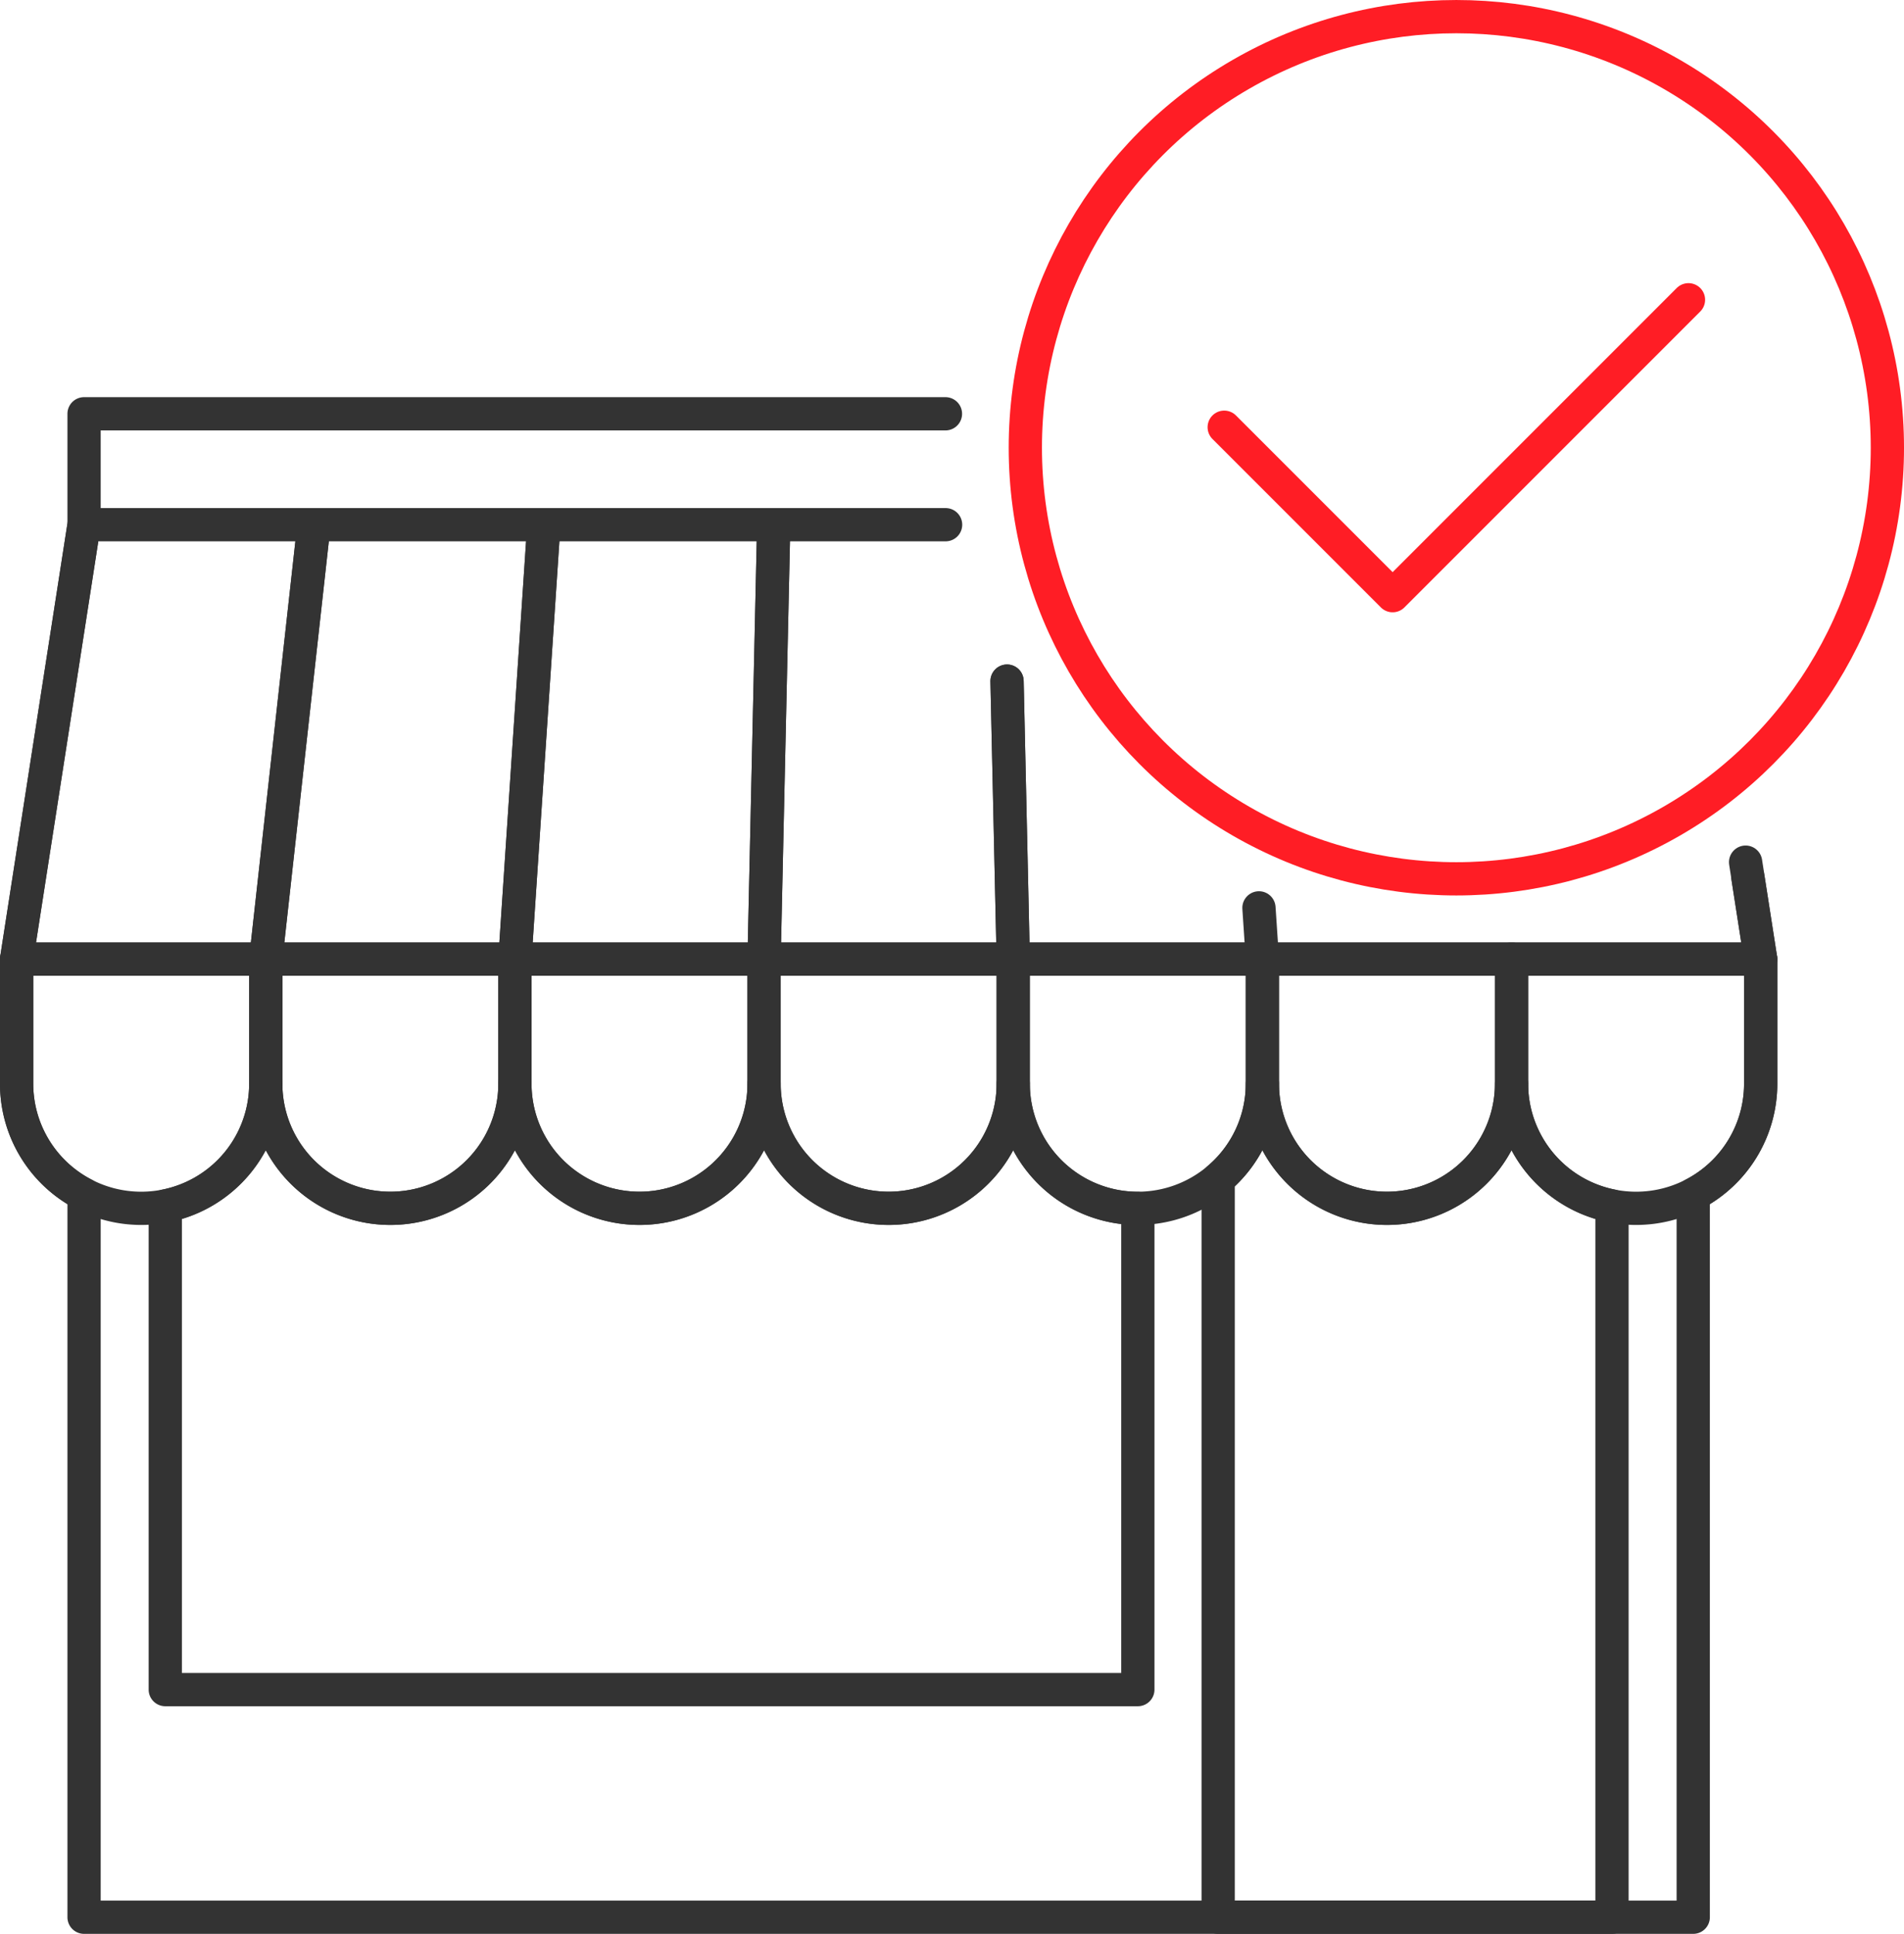 <svg xmlns="http://www.w3.org/2000/svg" viewBox="0 0 973.89 989.01"><defs><style>.a,.b{fill:none;stroke-linecap:round;stroke-linejoin:round;stroke-width:17.01px;}.a{stroke:#333;}.b{stroke:#ff1d25;}</style></defs><title>Ресурс 3</title><path class="a" d="M483.59,211.62H43v56.72L8.5,490.52v63.72A63.7,63.7,0,0,0,43,610.85V980.5H866.08V610.85a63.7,63.7,0,0,0,34.5-56.62V490.52L894,448.46"/><polygon class="a" points="135.94 490.51 8.5 490.51 43 268.34 160.58 268.34 135.94 490.51"/><path class="a" d="M8.5,490.52v63.72a63.72,63.72,0,0,0,127.44,0V490.52Z"/><path class="a" d="M135.94,490.52v63.72a63.72,63.72,0,1,0,127.44,0V490.52Z"/><path class="a" d="M263.38,490.52v63.72a63.72,63.72,0,0,0,127.44,0V490.52Z"/><path class="a" d="M390.82,490.52v63.72a63.72,63.72,0,1,0,127.44,0V490.52Z"/><path class="a" d="M518.26,490.52v63.72a63.72,63.72,0,0,0,127.44,0V490.52Z"/><path class="a" d="M645.7,490.52v63.72a63.72,63.72,0,0,0,127.44,0V490.52Z"/><path class="a" d="M773.14,490.52v63.72a63.72,63.72,0,0,0,127.44,0V490.52Z"/><polygon class="a" points="263.38 490.51 135.94 490.51 160.58 268.34 278.17 268.34 263.38 490.51"/><polygon class="a" points="390.82 490.51 263.38 490.51 278.17 268.34 395.75 268.34 390.82 490.51"/><polyline class="a" points="515.1 348.33 518.26 490.51 390.82 490.51 395.75 268.34 483.67 268.34"/><polyline class="a" points="645.7 490.51 518.26 490.51 515.1 348.33"/><polyline class="a" points="773.14 490.51 645.7 490.51 643.95 464.3"/><polyline class="a" points="892.87 440.92 900.57 490.51 773.14 490.51"/><path class="a" d="M773.14,554.23a63.72,63.72,0,0,1-127.44,0,63.57,63.57,0,0,1-22.61,48.67V980.5H824.53V616.75A63.73,63.73,0,0,1,773.14,554.23Z"/><path class="a" d="M518.26,554.23a63.72,63.72,0,1,1-127.44,0,63.72,63.72,0,0,1-127.44,0,63.72,63.72,0,1,1-127.44,0,63.73,63.73,0,0,1-51.4,62.52V864.09H582V618A63.72,63.72,0,0,1,518.26,554.23Z"/><circle class="b" cx="744.92" cy="228.98" r="220.47"/><polyline class="b" points="626.18 218.49 712.33 304.64 863.65 153.31"/></svg>